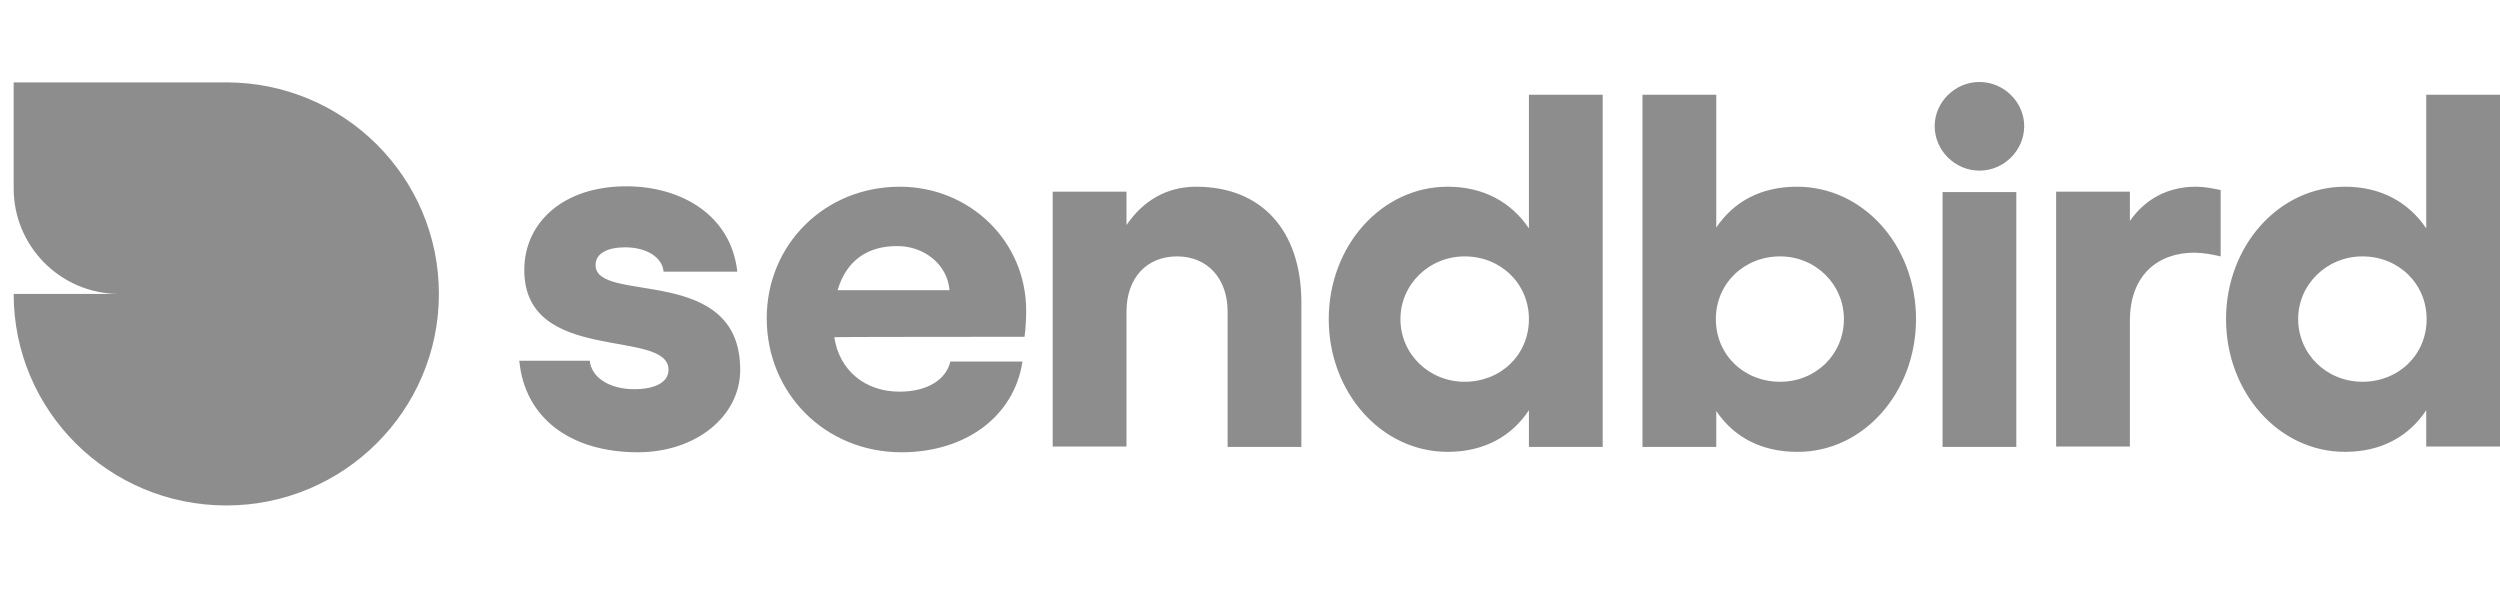 <svg width="183" height="44" viewBox="0 0 183 44" fill="none" xmlns="http://www.w3.org/2000/svg">
<path d="M183 32.714V6.936H177.6V16.716C176.295 14.784 174.263 13.667 171.653 13.667C166.799 13.667 162.946 18.014 162.946 23.356C162.946 28.729 166.799 33.076 171.653 33.076C174.293 33.076 176.326 31.959 177.6 30.027V32.684H183V32.714ZM177.63 23.356C177.63 25.983 175.567 27.945 172.928 27.945C170.319 27.945 168.225 25.922 168.225 23.356C168.225 20.821 170.319 18.768 172.928 18.768C175.567 18.768 177.63 20.761 177.63 23.356ZM160.61 18.497C161.247 18.497 161.915 18.617 162.552 18.768V13.909C161.945 13.788 161.338 13.667 160.762 13.667C158.669 13.667 157.03 14.572 155.908 16.172V14.029H150.508V32.684H155.908V23.477C155.908 20.066 158.031 18.497 160.61 18.497ZM148.172 9.23C148.172 7.479 146.685 6 144.895 6C143.105 6 141.618 7.479 141.618 9.23C141.618 11.011 143.105 12.49 144.895 12.49C146.685 12.49 148.172 11.011 148.172 9.23ZM140.253 23.356C140.253 17.983 136.4 13.667 131.546 13.667C128.937 13.667 126.935 14.723 125.63 16.655V6.936H120.23V32.714H125.63V30.088C126.935 32.02 128.967 33.076 131.546 33.076C136.4 33.106 140.253 28.729 140.253 23.356ZM134.974 23.356C134.974 25.952 132.911 27.945 130.302 27.945C127.663 27.945 125.6 25.983 125.6 23.356C125.6 20.761 127.663 18.768 130.302 18.768C132.911 18.768 134.974 20.821 134.974 23.356ZM111.917 32.714H117.317V6.936H111.917V16.716C110.613 14.784 108.58 13.667 105.971 13.667C101.117 13.667 97.264 18.014 97.264 23.356C97.264 28.729 101.117 33.076 105.971 33.076C108.61 33.076 110.643 31.959 111.917 30.027V32.714ZM111.917 23.356C111.917 25.983 109.854 27.945 107.215 27.945C104.606 27.945 102.512 25.922 102.512 23.356C102.512 20.821 104.606 18.768 107.215 18.768C109.854 18.768 111.917 20.761 111.917 23.356ZM89.861 32.714H95.261V22.149C95.261 16.867 92.349 13.667 87.555 13.667C85.401 13.667 83.672 14.693 82.459 16.474V14.029H77.058V32.684H82.459V22.813C82.459 20.368 83.915 18.768 86.16 18.768C88.375 18.768 89.861 20.368 89.861 22.813V32.714ZM74.995 24.654C75.086 24.051 75.117 23.175 75.117 22.753C75.117 17.621 70.96 13.667 65.864 13.667C60.403 13.667 56.125 17.863 56.125 23.296C56.125 28.82 60.433 33.106 65.985 33.106C70.687 33.106 74.237 30.48 74.844 26.465H69.565C69.261 27.763 67.927 28.669 65.833 28.669C63.315 28.669 61.434 27.099 61.07 24.684C61.07 24.654 74.995 24.654 74.995 24.654ZM69.504 21.243H61.313C61.95 19.04 63.558 18.014 65.621 18.014C67.623 17.983 69.352 19.342 69.504 21.243ZM43.595 19.402C43.595 18.527 44.505 18.104 45.749 18.104C47.478 18.104 48.51 18.949 48.571 19.885H53.971C53.516 15.75 49.875 13.637 45.84 13.637C41.229 13.637 38.377 16.293 38.377 19.764C38.377 26.737 48.935 23.99 48.935 27.069C48.935 27.945 48.025 28.488 46.417 28.488C44.627 28.488 43.292 27.643 43.17 26.405H38.013C38.407 30.631 41.805 33.106 46.69 33.106C50.937 33.106 54.183 30.48 54.183 27.069C54.183 19.251 43.595 22.3 43.595 19.402ZM32.127 21.515C32.127 12.943 25.149 6.03 16.564 6.03H1V13.788C1 18.014 4.398 21.455 8.615 21.515H1C1 30.088 7.978 37 16.564 37C25.149 37 32.127 30.057 32.127 21.515ZM142.195 32.714H147.595V14.059H142.195V32.714Z" fill="#8D8D8D"/>
</svg>
